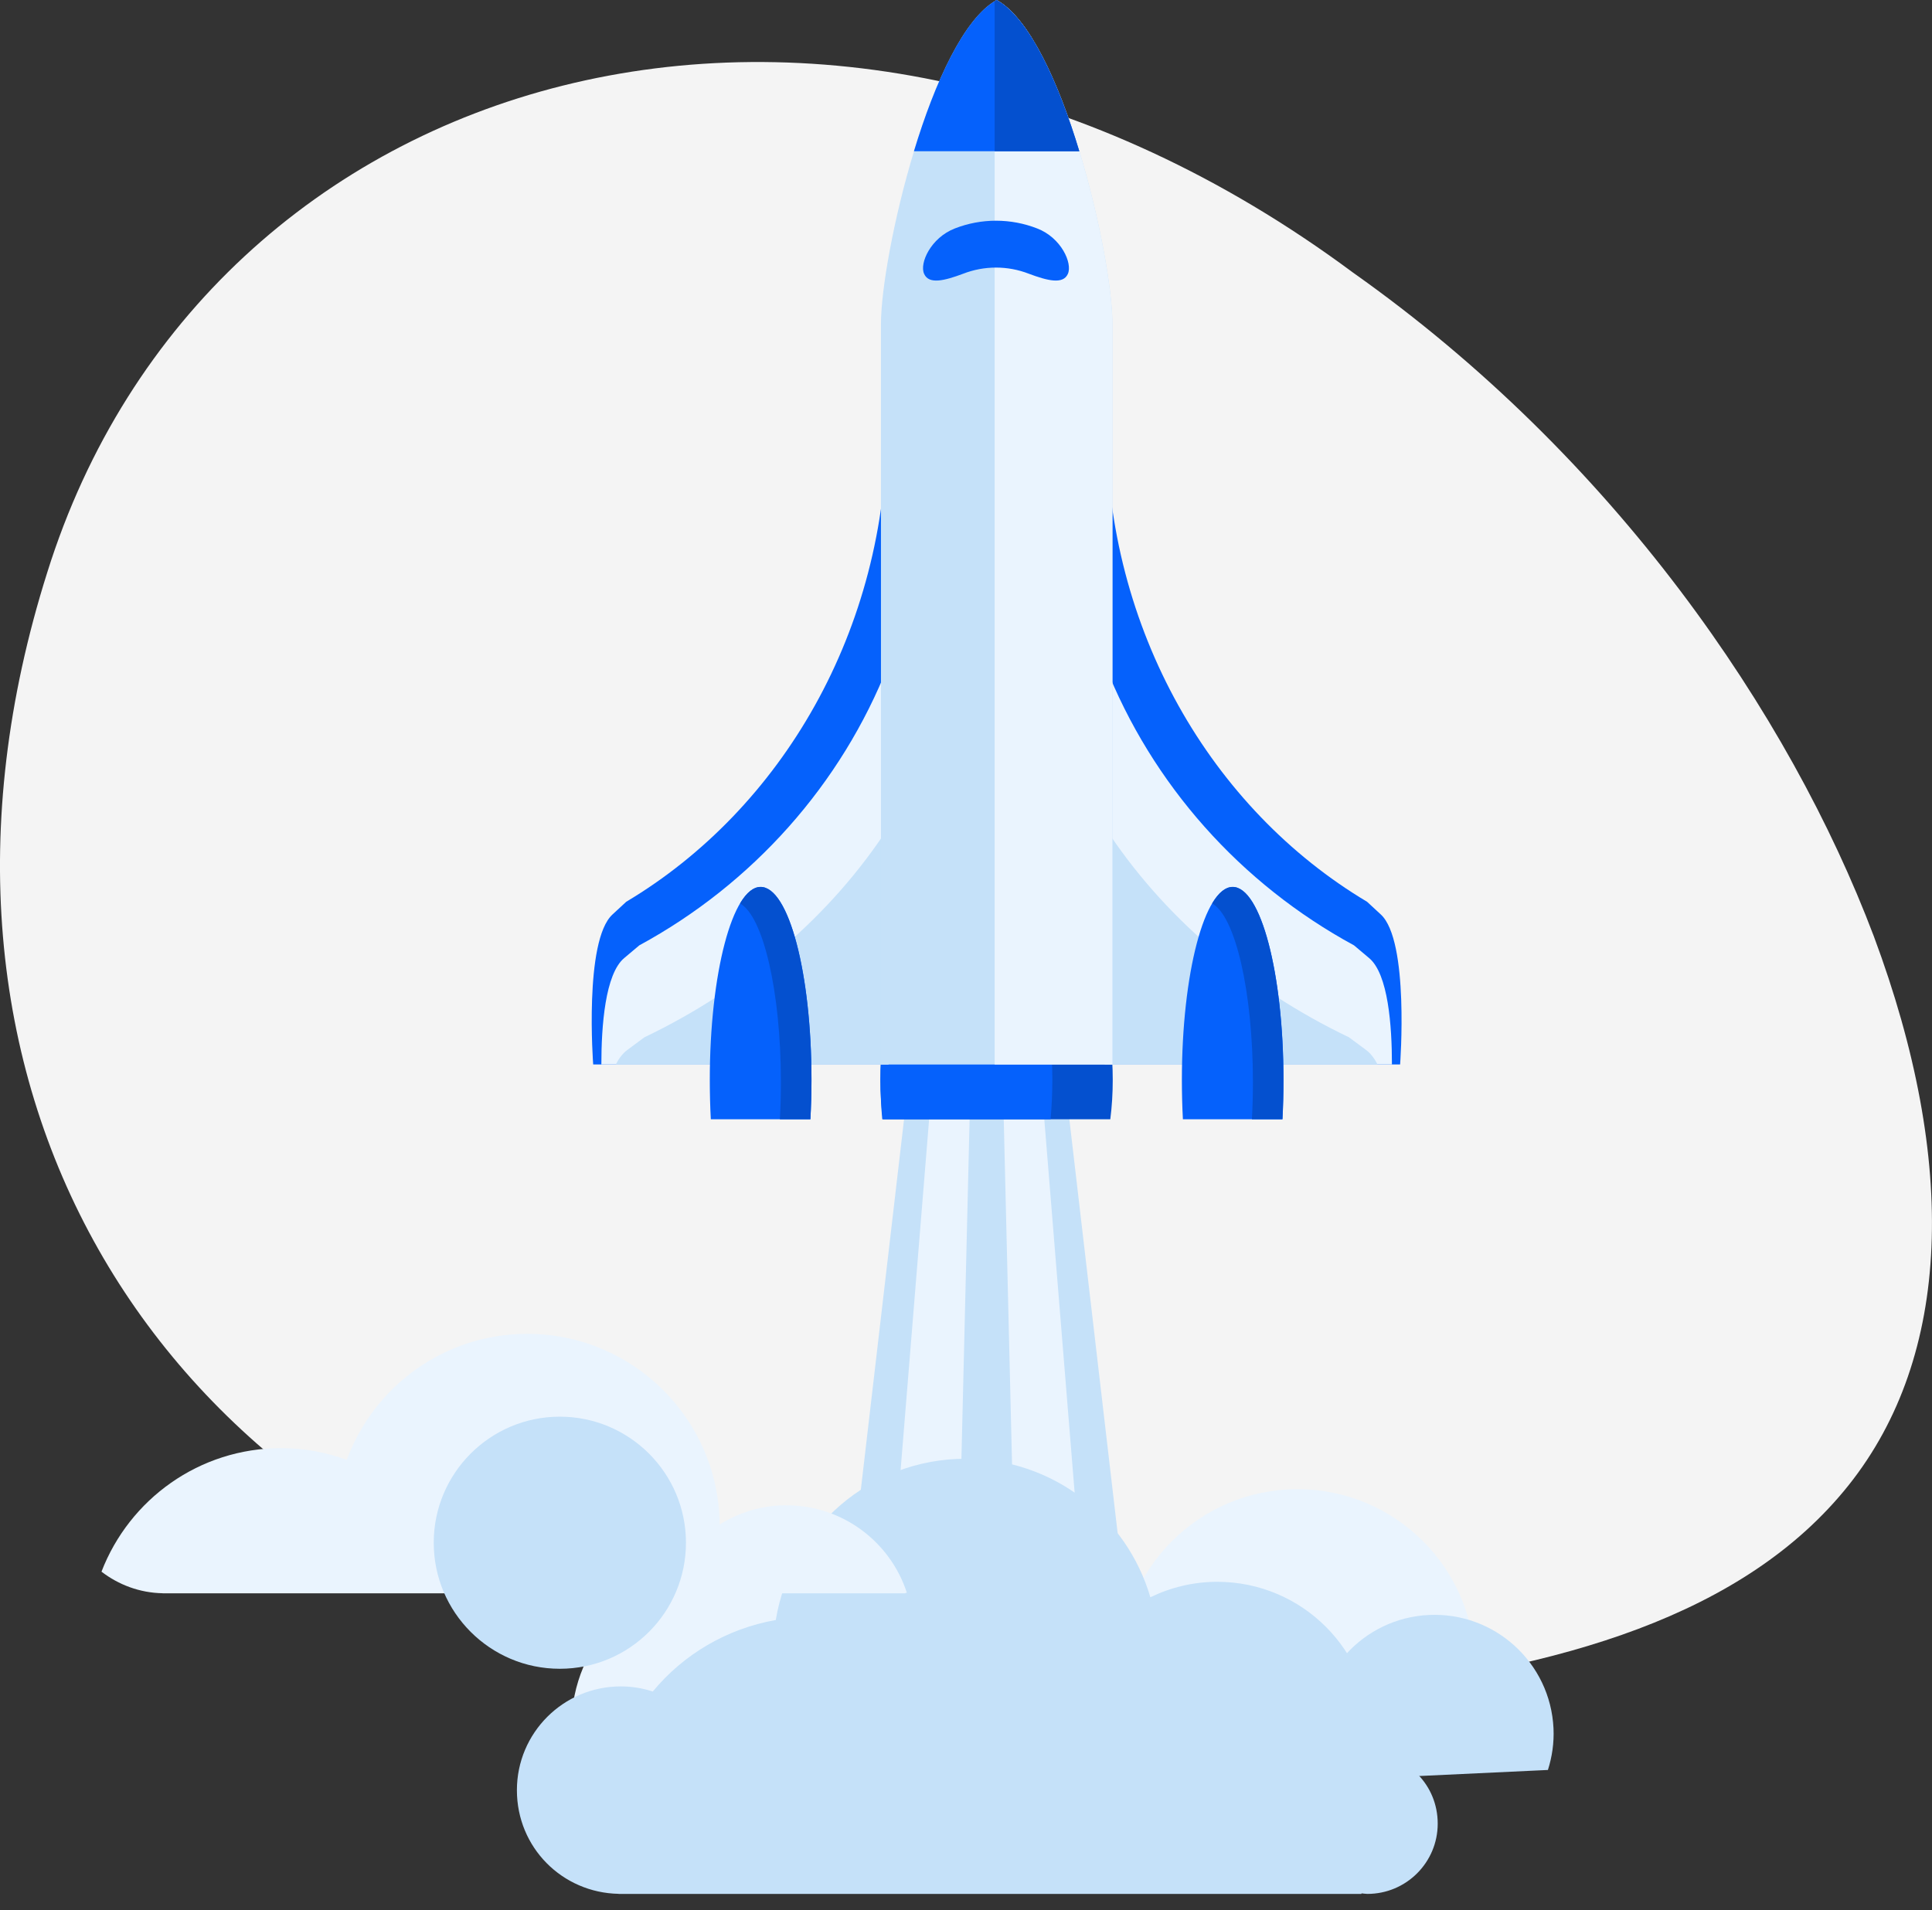 <?xml version="1.0" encoding="UTF-8"?>
<svg id="Layer_4" data-name="Layer 4" xmlns="http://www.w3.org/2000/svg" viewBox="0 0 283.65 280.49">
  <rect x="0" y="0" width="283.65" height="280.49" fill="#333333" stroke="none"/>
  <defs>
    <style>
      .cls-1 {
        fill: #f4f4f4;
      }

      .cls-1, .cls-2, .cls-3, .cls-4, .cls-5 {
        stroke-width: 0px;
      }

      .cls-2 {
        fill: #eaf4fe;
      }

      .cls-3 {
        fill: #0561fc;
      }

      .cls-4 {
        fill: #0450cf;
      }

      .cls-5 {
        fill: #c5e1f9;
      }
    </style>
  </defs>
  <path class="cls-1" d="M198.66,40.04c38.29,27.06,64.06,64.67,76.45,97.45,12.39,33.23,11.4,61.63-3.69,80.59-15.24,19.14-42.34,27.05-74.61,30.41-32.25,2.93-69.66,1.31-104.87-8.66C22.31,222.25-16.75,158.99,6.94,84.05,30.3,9.42,121.51-17.25,198.66,40.04Z"/>
  <g>
    <path class="cls-2" d="M128.99,253.54c0,12.46-10.09,22.56-22.55,22.56s-22.55-10.1-22.55-22.56,10.1-22.55,22.55-22.55,22.55,10.1,22.55,22.55Z"/>
    <path class="cls-2" d="M213.94,256.04c1.66-3.42,2.61-7.25,2.61-11.31,0-14.38-11.66-26.05-26.06-26.05s-26.06,11.67-26.06,26.05c0,4.05.95,7.89,2.62,11.31h46.88Z"/>
    <polygon class="cls-5" points="144.86 105.57 156.34 158.71 167.82 257.13 144.86 257.13 121.91 257.13 133.39 158.71 144.86 105.57"/>
    <polygon class="cls-2" points="144.86 105.57 152.86 158.71 160.86 257.13 144.86 257.13 128.87 257.13 136.87 158.71 144.86 105.57"/>
    <polygon class="cls-5" points="144.86 105.57 147.23 158.71 149.6 257.13 144.86 257.13 140.12 257.13 142.49 158.71 144.86 105.57"/>
    <path class="cls-5" d="M201.09,257.51c.1-.88.17-1.77.17-2.68,0-12.45-10.09-22.55-22.55-22.55-3.52,0-6.84.83-9.82,2.27-3.42-11.75-14.26-20.34-27.12-20.34-14.05,0-25.67,10.26-27.87,23.68-7.22,1.27-13.58,5.07-18.06,10.5-1.48-.48-3.06-.75-4.7-.75-8.42,0-15.25,6.82-15.25,15.24s6.66,15.06,14.93,15.22c0,0,0,0,0,.01h109.05s.02-.06.03-.08c.29.02.56.08.85.08,5.71,0,10.33-4.62,10.33-10.32s-4.45-10.12-10-10.3Z"/>
    <path class="cls-2" d="M115.48,221.04c-3.6,0-6.97,1.04-9.82,2.83-.14-15.48-12.73-28-28.25-28-12.18,0-22.52,7.71-26.5,18.5-3.01-1.09-6.24-1.72-9.63-1.72-12.05,0-22.3,7.54-26.38,18.14,2.5,1.92,5.6,3.11,8.98,3.17,0,0,0,0,0,.01h109.05s.02-.05.02-.08c.07,0,.14.01.2.02-2.41-7.46-9.41-12.86-17.68-12.86Z"/>
    <g>
      <path class="cls-5" d="M203.1,252.22c.23,4.86-3.53,8.99-8.4,9.22-4.86.23-8.99-3.53-9.22-8.39-.23-4.86,3.53-8.99,8.39-9.22,4.87-.23,9,3.53,9.23,8.39Z"/>
      <path class="cls-5" d="M227.26,259.91c.61-1.92.92-3.98.82-6.11-.45-9.64-8.64-17.1-18.29-16.65-9.64.45-17.1,8.64-16.65,18.29.1,2.13.6,4.15,1.38,6.01l32.74-1.54Z"/>
    </g>
    <path class="cls-5" d="M100.71,226.54c0,10.22-8.29,18.51-18.52,18.51s-18.51-8.29-18.51-18.51,8.29-18.51,18.51-18.51,18.52,8.29,18.52,18.51Z"/>
    <g>
      <g>
        <path class="cls-4" d="M146.32,130.24c-9.42,0-17.06,12.69-17.06,28.33,0,1.98.12,3.92.36,5.79h33.39c.24-1.87.36-3.8.36-5.79,0-15.64-7.63-28.33-17.05-28.33Z"/>
        <path class="cls-3" d="M141.89,130.24c-6.97,0-12.62,12.69-12.62,28.33,0,1.98.09,3.92.26,5.79h24.71c.17-1.87.26-3.8.26-5.79,0-15.64-5.65-28.33-12.61-28.33Z"/>
      </g>
      <g>
        <g>
          <path class="cls-3" d="M130.22,62.36c0,30.18-15.47,56.45-38.28,70.06-.68.64-1.36,1.26-2.01,1.86-4.22,3.85-2.84,22.03-2.84,22.03h43.36V51.12c0,1.63-.14,3.68-.39,6.04.1,1.72.17,3.45.17,5.2Z"/>
          <path class="cls-2" d="M130.44,97.59c-6.91,17.61-19.97,32.21-36.58,41.23-.75.64-1.49,1.26-2.21,1.86-2.81,2.34-3.36,10-3.36,15.63h42.15v-58.73Z"/>
          <path class="cls-5" d="M92.1,154.18c-.67.5-1.23,1.23-1.69,2.13h40.03v-34.82c-8.41,12.94-20.84,23.65-35.83,30.83-.85.64-1.69,1.26-2.51,1.86Z"/>
        </g>
        <g>
          <path class="cls-3" d="M162.43,62.36c0,30.18,15.46,56.45,38.28,70.06.68.64,1.36,1.26,2.01,1.86,4.21,3.85,2.84,22.03,2.84,22.03h-43.36V51.12c0,1.63.14,3.68.39,6.04-.1,1.72-.17,3.45-.17,5.2Z"/>
          <path class="cls-2" d="M162.21,97.59c6.92,17.61,19.96,32.21,36.58,41.23.75.64,1.49,1.26,2.21,1.86,2.82,2.34,3.36,10,3.36,15.63h-42.15v-58.73Z"/>
          <path class="cls-5" d="M200.56,154.18c.67.5,1.22,1.23,1.69,2.13h-40.03v-34.82c8.41,12.94,20.84,23.65,35.83,30.83.85.64,1.69,1.26,2.51,1.86Z"/>
        </g>
      </g>
      <g>
        <path class="cls-5" d="M163.32,156.32V47.57c0-9.95-7.4-42.25-16.99-47.57-9.59,5.32-16.99,37.61-16.99,47.57v108.75h33.98Z"/>
        <path class="cls-2" d="M146.32,0c-.1.05-.19.13-.29.19v156.13h17.29V47.57c0-9.95-7.4-42.25-16.99-47.57Z"/>
        <path class="cls-3" d="M134.18,22.21h24.28c-3.04-10.05-7.32-19.53-12.14-22.21-4.82,2.67-9.09,12.16-12.14,22.21Z"/>
        <path class="cls-4" d="M146.03,22.21h12.43c-3.04-10.05-7.32-19.53-12.14-22.21-.1.05-.19.13-.29.19v22.02Z"/>
      </g>
      <path class="cls-3" d="M156.78,40.22c-.7,1.59-3.01.99-5.72-.02-3.1-1.21-6.56-1.21-9.66,0-2.71,1.01-5.02,1.61-5.72.02h0c-.72-1.55.97-5.3,4.5-6.67,3.88-1.52,8.22-1.52,12.1,0,3.53,1.36,5.21,5.11,4.5,6.67h0Z"/>
      <g>
        <g>
          <path class="cls-3" d="M111.67,130.24c-4.12,0-7.46,12.69-7.46,28.33,0,1.98.05,3.92.15,5.79h14.62c.1-1.87.16-3.8.16-5.79,0-15.64-3.34-28.33-7.47-28.33Z"/>
          <path class="cls-4" d="M111.67,130.24c-1.08,0-2.09.88-3.02,2.43,3.39,1.85,6,12.89,6,26.26,0,1.86-.05,3.67-.15,5.43h4.48c.1-1.87.16-3.8.16-5.79,0-15.64-3.34-28.33-7.47-28.33Z"/>
        </g>
        <g>
          <path class="cls-3" d="M180.98,130.24c-4.12,0-7.46,12.69-7.46,28.33,0,1.98.05,3.92.15,5.79h14.62c.1-1.87.15-3.8.15-5.79,0-15.64-3.34-28.33-7.46-28.33Z"/>
          <path class="cls-4" d="M180.98,130.24c-1.07,0-2.1.88-3.02,2.43,3.39,1.85,5.99,12.89,5.99,26.26,0,1.86-.05,3.67-.15,5.43h4.48c.1-1.87.15-3.8.15-5.79,0-15.64-3.34-28.33-7.46-28.33Z"/>
        </g>
      </g>
    </g>
  </g>
</svg>